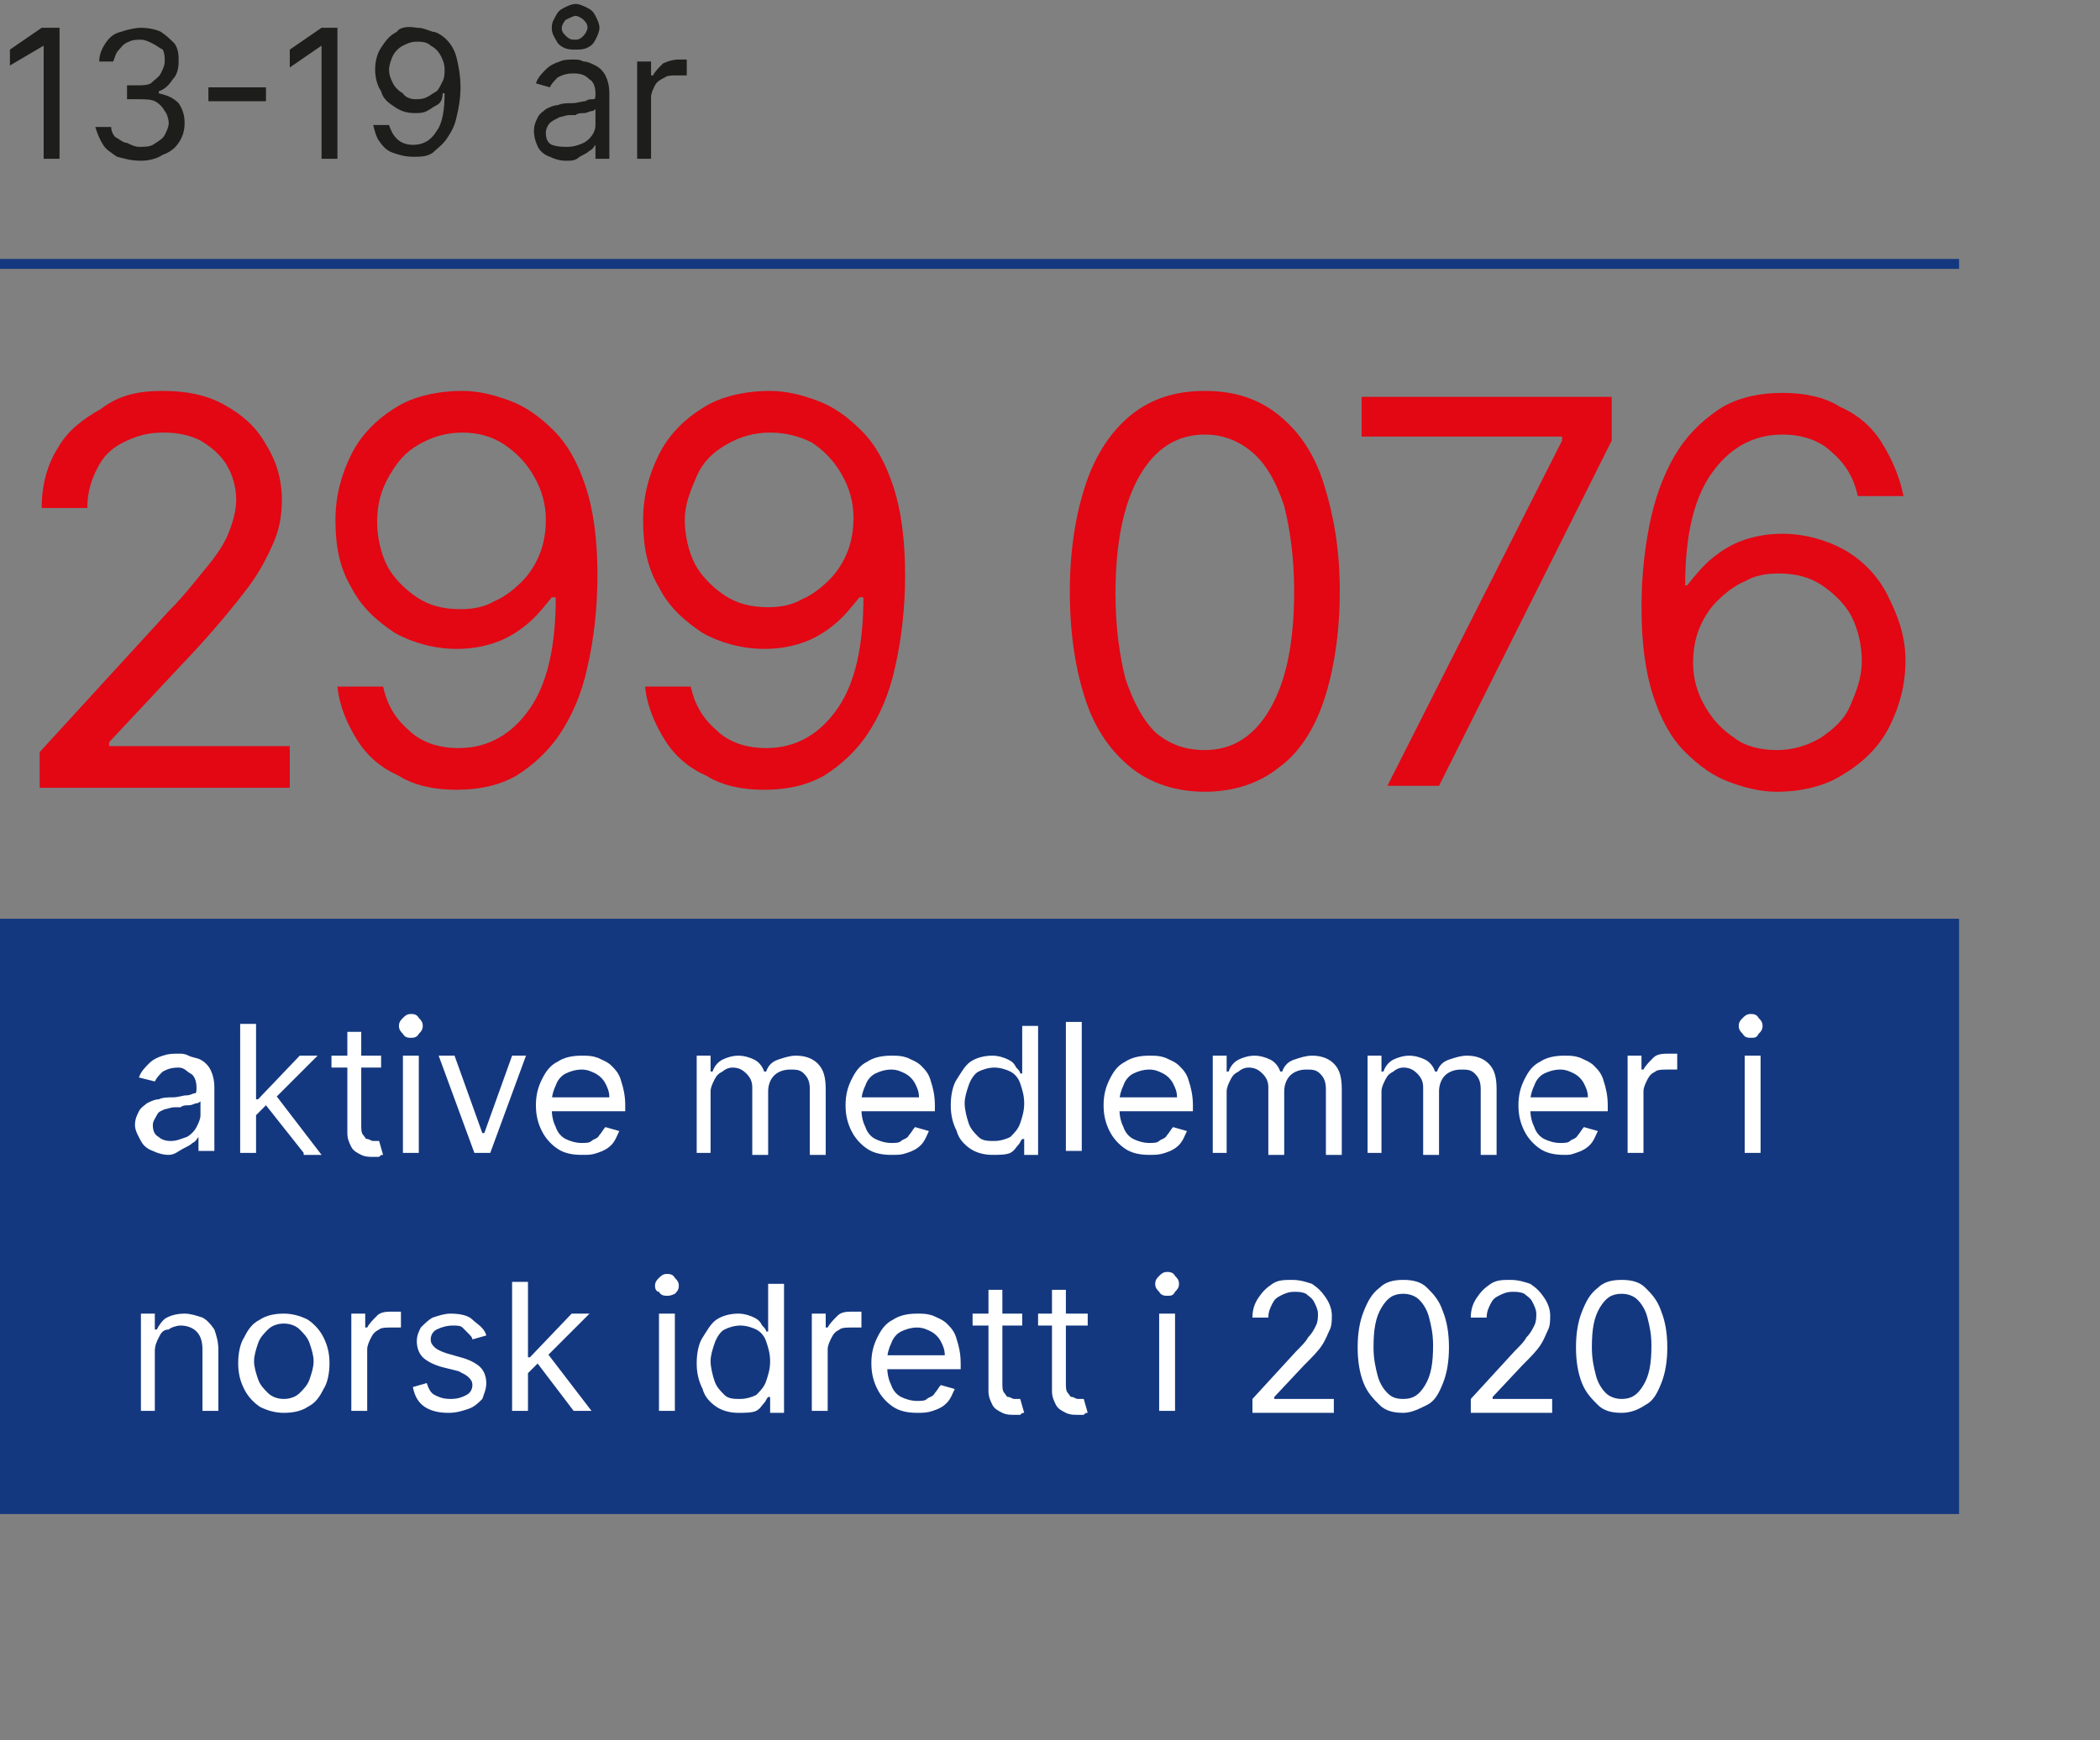 <?xml version="1.0" encoding="utf-8"?>
<!-- Generator: Adobe Illustrator 25.4.1, SVG Export Plug-In . SVG Version: 6.00 Build 0)  -->
<svg version="1.1" id="Layer_1" xmlns="http://www.w3.org/2000/svg" xmlns:xlink="http://www.w3.org/1999/xlink" x="0px" y="0px"
	 viewBox="0 0 105.8 87.7" style="enable-background:new 0 0 105.8 87.7;" xml:space="preserve">
<rect x="0" y="0" width="105.8" height="87.7" fill="#808080" stroke="none"/>
<style type="text/css">
	.st0{fill:#14387F;}
	.st1{fill:#E30613;}
	.st2{fill:#FFFFFF;}
	.st3{fill:#1D1D1B;}
	.st4{fill:none;stroke:#14387F;stroke-width:0.5;}
</style>
<g>
	<rect y="46.3" class="st0" width="98.7" height="30"/>
	<g>
		<path class="st1" d="M2,39.6v-1.7l6.5-7.1c0.8-0.8,1.4-1.6,1.9-2.2c0.5-0.6,0.9-1.2,1.1-1.7c0.2-0.5,0.4-1.1,0.4-1.7
			c0-0.7-0.2-1.3-0.5-1.8c-0.3-0.5-0.8-0.9-1.3-1.2c-0.6-0.3-1.2-0.4-1.9-0.4c-0.8,0-1.4,0.2-2,0.5c-0.6,0.3-1,0.7-1.3,1.3
			c-0.3,0.6-0.5,1.2-0.5,2H2.1c0-1.2,0.3-2.2,0.8-3c0.5-0.9,1.3-1.5,2.2-2C6,19.9,7,19.7,8.2,19.7c1.2,0,2.2,0.2,3.1,0.7
			c0.9,0.5,1.6,1.1,2.1,2c0.5,0.8,0.8,1.7,0.8,2.8c0,0.7-0.1,1.4-0.4,2.1c-0.3,0.7-0.7,1.5-1.3,2.3c-0.6,0.8-1.5,1.9-2.6,3.1
			l-4.4,4.7v0.2h9.1v2.1H2z"/>
		<path class="st1" d="M23.3,19.7c0.8,0,1.6,0.2,2.4,0.5c0.8,0.3,1.5,0.8,2.2,1.5s1.2,1.6,1.6,2.8c0.4,1.2,0.6,2.7,0.6,4.5
			c0,1.7-0.2,3.3-0.5,4.6c-0.3,1.4-0.8,2.5-1.4,3.4c-0.6,0.9-1.4,1.6-2.2,2.1c-0.9,0.5-1.9,0.7-3,0.7c-1.1,0-2.1-0.2-2.9-0.7
			c-0.9-0.4-1.6-1-2.1-1.8c-0.5-0.8-0.9-1.7-1-2.7h2.3c0.2,0.9,0.6,1.6,1.3,2.2c0.6,0.6,1.5,0.9,2.5,0.9c1.5,0,2.7-0.7,3.6-2
			c0.9-1.3,1.3-3.2,1.3-5.6h-0.2c-0.4,0.5-0.8,1-1.3,1.4c-0.5,0.4-1,0.7-1.6,0.9c-0.6,0.2-1.2,0.3-1.9,0.3c-1.1,0-2.2-0.3-3.1-0.8
			c-0.9-0.6-1.7-1.3-2.2-2.3c-0.6-1-0.8-2.1-0.8-3.4c0-1.2,0.3-2.3,0.8-3.3c0.5-1,1.3-1.8,2.3-2.4C20.8,20,22,19.7,23.3,19.7z
			 M23.3,21.8c-0.8,0-1.5,0.2-2.2,0.6S20,23.3,19.6,24S19,25.4,19,26.3c0,0.8,0.2,1.6,0.5,2.2s0.9,1.2,1.5,1.6
			c0.6,0.4,1.3,0.6,2.2,0.6c0.6,0,1.2-0.1,1.7-0.4c0.5-0.2,1-0.6,1.4-1c0.4-0.4,0.7-0.9,0.9-1.4c0.2-0.5,0.3-1.1,0.3-1.7
			c0-0.8-0.2-1.5-0.6-2.2c-0.4-0.7-0.9-1.2-1.5-1.6S24.1,21.8,23.3,21.8z"/>
		<path class="st1" d="M38.8,19.7c0.8,0,1.6,0.2,2.4,0.5c0.8,0.3,1.5,0.8,2.2,1.5s1.2,1.6,1.6,2.8c0.4,1.2,0.6,2.7,0.6,4.5
			c0,1.7-0.2,3.3-0.5,4.6c-0.3,1.4-0.8,2.5-1.4,3.4c-0.6,0.9-1.4,1.6-2.2,2.1c-0.9,0.5-1.9,0.7-3,0.7c-1.1,0-2.1-0.2-2.9-0.7
			c-0.9-0.4-1.6-1-2.1-1.8c-0.5-0.8-0.9-1.7-1-2.7h2.3c0.2,0.9,0.6,1.6,1.3,2.2c0.6,0.6,1.5,0.9,2.5,0.9c1.5,0,2.7-0.7,3.6-2
			c0.9-1.3,1.3-3.2,1.3-5.6h-0.2c-0.4,0.5-0.8,1-1.3,1.4c-0.5,0.4-1,0.7-1.6,0.9c-0.6,0.2-1.2,0.3-1.9,0.3c-1.1,0-2.2-0.3-3.1-0.8
			c-0.9-0.6-1.7-1.3-2.2-2.3c-0.6-1-0.8-2.1-0.8-3.4c0-1.2,0.3-2.3,0.8-3.3c0.5-1,1.3-1.8,2.3-2.4C36.3,20,37.5,19.7,38.8,19.7z
			 M38.8,21.8c-0.8,0-1.5,0.2-2.2,0.6s-1.2,0.9-1.5,1.6s-0.6,1.4-0.6,2.2c0,0.8,0.2,1.6,0.5,2.2s0.9,1.2,1.5,1.6
			c0.6,0.4,1.3,0.6,2.2,0.6c0.6,0,1.2-0.1,1.7-0.4c0.5-0.2,1-0.6,1.4-1c0.4-0.4,0.7-0.9,0.9-1.4c0.2-0.5,0.3-1.1,0.3-1.7
			c0-0.8-0.2-1.5-0.6-2.2c-0.4-0.7-0.9-1.2-1.5-1.6C40.3,22,39.6,21.8,38.8,21.8z"/>
		<path class="st1" d="M60.7,39.9c-1.4,0-2.7-0.4-3.7-1.2c-1-0.8-1.8-1.9-2.3-3.4c-0.5-1.5-0.8-3.3-0.8-5.5c0-2.1,0.3-3.9,0.8-5.4
			s1.3-2.7,2.3-3.5c1-0.8,2.2-1.2,3.7-1.2s2.7,0.4,3.7,1.2c1,0.8,1.8,1.9,2.3,3.5s0.8,3.3,0.8,5.4c0,2.1-0.3,4-0.8,5.5
			c-0.5,1.5-1.3,2.7-2.3,3.4C63.4,39.5,62.1,39.9,60.7,39.9z M60.7,37.8c1.4,0,2.5-0.7,3.3-2.1c0.8-1.4,1.2-3.3,1.2-5.9
			c0-1.7-0.2-3.1-0.5-4.3c-0.4-1.2-0.9-2.1-1.6-2.7c-0.7-0.6-1.5-0.9-2.4-0.9c-1.4,0-2.5,0.7-3.3,2.1s-1.2,3.4-1.2,5.9
			c0,1.7,0.2,3.1,0.5,4.3c0.4,1.2,0.9,2.1,1.5,2.7C58.9,37.5,59.7,37.8,60.7,37.8z"/>
		<path class="st1" d="M69.9,39.6l8.8-17.4v-0.2H68.6V20h12.6v2.2l-8.7,17.4H69.9z"/>
		<path class="st1" d="M89.5,39.9c-0.8,0-1.6-0.2-2.4-0.5c-0.8-0.3-1.5-0.8-2.2-1.5c-0.7-0.7-1.2-1.6-1.6-2.8
			c-0.4-1.2-0.6-2.7-0.6-4.5c0-1.7,0.2-3.3,0.5-4.6s0.8-2.5,1.4-3.4s1.4-1.6,2.2-2.1c0.9-0.5,1.9-0.7,3-0.7c1.1,0,2.1,0.2,2.9,0.7
			c0.9,0.4,1.6,1,2.1,1.8c0.5,0.8,0.9,1.7,1.1,2.7h-2.3c-0.2-0.9-0.6-1.6-1.3-2.2c-0.6-0.6-1.5-0.9-2.5-0.9c-1.5,0-2.7,0.7-3.6,2
			c-0.9,1.3-1.3,3.2-1.3,5.6H85c0.4-0.5,0.8-1,1.3-1.4c0.5-0.4,1-0.7,1.6-0.9c0.6-0.2,1.2-0.3,1.9-0.3c1.1,0,2.2,0.3,3.1,0.8
			s1.7,1.3,2.2,2.3S96,32,96,33.3c0,1.2-0.3,2.3-0.8,3.3c-0.5,1-1.3,1.8-2.3,2.4C92,39.6,90.8,39.9,89.5,39.9z M89.5,37.8
			c0.8,0,1.5-0.2,2.2-0.6c0.6-0.4,1.2-0.9,1.5-1.6s0.6-1.4,0.6-2.3c0-0.8-0.2-1.6-0.5-2.2s-0.9-1.2-1.5-1.6
			c-0.6-0.4-1.3-0.6-2.2-0.6c-0.6,0-1.2,0.1-1.7,0.4c-0.5,0.2-1,0.6-1.4,1c-0.4,0.4-0.7,0.9-0.9,1.4c-0.2,0.5-0.3,1.1-0.3,1.7
			c0,0.8,0.2,1.5,0.6,2.2s0.9,1.2,1.5,1.6C87.9,37.6,88.7,37.8,89.5,37.8z"/>
	</g>
	<g>
		<path class="st2" d="M8.5,58.2c-0.3,0-0.6-0.1-0.8-0.2c-0.3-0.1-0.5-0.3-0.6-0.5S6.8,57,6.8,56.7c0-0.3,0.1-0.5,0.2-0.7
			c0.1-0.2,0.3-0.3,0.4-0.4c0.2-0.1,0.4-0.2,0.6-0.2c0.2-0.1,0.5-0.1,0.7-0.1c0.3,0,0.5-0.1,0.7-0.1s0.3-0.1,0.4-0.1
			c0.1,0,0.1-0.1,0.1-0.3v0c0-0.3-0.1-0.6-0.3-0.7S9.3,53.8,9,53.8c-0.4,0-0.6,0.1-0.8,0.2c-0.2,0.2-0.3,0.3-0.4,0.5L7,54.3
			c0.1-0.3,0.3-0.5,0.5-0.7c0.2-0.2,0.4-0.3,0.7-0.4c0.3-0.1,0.5-0.1,0.8-0.1c0.2,0,0.3,0,0.5,0.1s0.4,0.1,0.6,0.2s0.4,0.3,0.5,0.5
			c0.1,0.2,0.2,0.5,0.2,0.9v3.2H10v-0.7h0c-0.1,0.1-0.1,0.2-0.3,0.3c-0.1,0.1-0.3,0.2-0.5,0.3S8.8,58.2,8.5,58.2z M8.6,57.5
			c0.3,0,0.5-0.1,0.8-0.2c0.2-0.1,0.4-0.3,0.5-0.5s0.2-0.4,0.2-0.6v-0.7c0,0-0.1,0.1-0.2,0.1c-0.1,0-0.2,0.1-0.4,0.1
			c-0.1,0-0.3,0-0.4,0.1c-0.1,0-0.2,0-0.3,0c-0.2,0-0.4,0.1-0.5,0.1c-0.2,0.1-0.3,0.1-0.4,0.3s-0.2,0.3-0.2,0.5
			c0,0.3,0.1,0.5,0.3,0.6C8.1,57.4,8.3,57.5,8.6,57.5z"/>
		<path class="st2" d="M12.1,58.1v-6.5h0.8v6.5H12.1z M12.8,56.3l0-0.9H13l2.1-2.2h0.9l-2.3,2.3h-0.1L12.8,56.3z M15.3,58.1
			l-1.9-2.4l0.5-0.5l2.3,3H15.3z"/>
		<path class="st2" d="M19.2,53.2v0.6h-2.5v-0.6H19.2z M17.4,52h0.8v4.7c0,0.2,0,0.4,0.1,0.5s0.1,0.2,0.2,0.2c0.1,0,0.2,0.1,0.3,0.1
			c0.1,0,0.2,0,0.2,0c0.1,0,0.1,0,0.1,0l0.2,0.7c-0.1,0-0.1,0-0.2,0.1c-0.1,0-0.2,0-0.3,0c-0.2,0-0.4,0-0.6-0.1
			c-0.2-0.1-0.4-0.2-0.5-0.4c-0.1-0.2-0.2-0.4-0.2-0.7V52z"/>
		<path class="st2" d="M20.7,52.3c-0.1,0-0.3,0-0.4-0.2c-0.1-0.1-0.2-0.2-0.2-0.4s0.1-0.3,0.2-0.4c0.1-0.1,0.2-0.2,0.4-0.2
			c0.1,0,0.3,0,0.4,0.2c0.1,0.1,0.2,0.2,0.2,0.4s-0.1,0.3-0.2,0.4C21,52.3,20.8,52.3,20.7,52.3z M20.3,58.1v-4.9h0.8v4.9H20.3z"/>
		<path class="st2" d="M26.5,53.2l-1.8,4.9h-0.8l-1.8-4.9h0.8l1.4,3.9h0.1l1.4-3.9H26.5z"/>
		<path class="st2" d="M29.3,58.2c-0.5,0-0.9-0.1-1.2-0.3s-0.6-0.5-0.8-0.9c-0.2-0.4-0.3-0.8-0.3-1.3s0.1-0.9,0.3-1.3
			c0.2-0.4,0.4-0.7,0.8-0.9c0.3-0.2,0.7-0.3,1.2-0.3c0.3,0,0.5,0,0.8,0.1c0.2,0.1,0.5,0.2,0.7,0.4c0.2,0.2,0.4,0.4,0.5,0.8
			c0.1,0.3,0.2,0.7,0.2,1.2v0.3h-3.8v-0.7h3c0-0.3-0.1-0.5-0.2-0.7c-0.1-0.2-0.3-0.4-0.5-0.5c-0.2-0.1-0.4-0.2-0.7-0.2
			c-0.3,0-0.6,0.1-0.8,0.2c-0.2,0.1-0.4,0.3-0.5,0.6c-0.1,0.2-0.2,0.5-0.2,0.8v0.4c0,0.4,0.1,0.7,0.2,0.9c0.1,0.3,0.3,0.5,0.5,0.6
			c0.2,0.1,0.5,0.2,0.8,0.2c0.2,0,0.4,0,0.5-0.1s0.3-0.1,0.4-0.3c0.1-0.1,0.2-0.3,0.3-0.4l0.7,0.2c-0.1,0.2-0.2,0.5-0.4,0.7
			c-0.2,0.2-0.4,0.3-0.7,0.4S29.7,58.2,29.3,58.2z"/>
		<path class="st2" d="M35.1,58.1v-4.9h0.7v0.8h0.1c0.1-0.3,0.3-0.5,0.5-0.6c0.2-0.1,0.5-0.2,0.8-0.2c0.3,0,0.6,0.1,0.8,0.2
			c0.2,0.1,0.4,0.3,0.5,0.6h0.1c0.1-0.3,0.3-0.5,0.6-0.6c0.3-0.1,0.6-0.2,0.9-0.2c0.4,0,0.8,0.1,1.1,0.4c0.3,0.3,0.4,0.7,0.4,1.3
			v3.3h-0.8v-3.3c0-0.4-0.1-0.6-0.3-0.8c-0.2-0.2-0.4-0.2-0.7-0.2c-0.3,0-0.6,0.1-0.8,0.3c-0.2,0.2-0.3,0.5-0.3,0.8v3.2h-0.8v-3.4
			c0-0.3-0.1-0.5-0.3-0.7c-0.2-0.2-0.4-0.3-0.7-0.3c-0.2,0-0.4,0.1-0.5,0.2c-0.2,0.1-0.3,0.2-0.4,0.4c-0.1,0.2-0.2,0.4-0.2,0.6v3.1
			H35.1z"/>
		<path class="st2" d="M44.9,58.2c-0.5,0-0.9-0.1-1.2-0.3s-0.6-0.5-0.8-0.9c-0.2-0.4-0.3-0.8-0.3-1.3s0.1-0.9,0.3-1.3
			c0.2-0.4,0.4-0.7,0.8-0.9c0.3-0.2,0.7-0.3,1.2-0.3c0.3,0,0.5,0,0.8,0.1c0.2,0.1,0.5,0.2,0.7,0.4c0.2,0.2,0.4,0.4,0.5,0.8
			c0.1,0.3,0.2,0.7,0.2,1.2v0.3h-3.8v-0.7h3c0-0.3-0.1-0.5-0.2-0.7c-0.1-0.2-0.3-0.4-0.5-0.5c-0.2-0.1-0.4-0.2-0.7-0.2
			c-0.3,0-0.6,0.1-0.8,0.2s-0.4,0.3-0.5,0.6c-0.1,0.2-0.2,0.5-0.2,0.8v0.4c0,0.4,0.1,0.7,0.2,0.9c0.1,0.3,0.3,0.5,0.5,0.6
			c0.2,0.1,0.5,0.2,0.8,0.2c0.2,0,0.4,0,0.5-0.1s0.3-0.1,0.4-0.3c0.1-0.1,0.2-0.3,0.3-0.4l0.7,0.2c-0.1,0.2-0.2,0.5-0.4,0.7
			c-0.2,0.2-0.4,0.3-0.7,0.4S45.3,58.2,44.9,58.2z"/>
		<path class="st2" d="M50,58.2c-0.4,0-0.8-0.1-1.1-0.3c-0.3-0.2-0.6-0.5-0.7-0.9c-0.2-0.4-0.3-0.8-0.3-1.3c0-0.5,0.1-1,0.3-1.3
			s0.4-0.7,0.7-0.9s0.7-0.3,1.1-0.3c0.3,0,0.6,0.1,0.8,0.2c0.2,0.1,0.3,0.2,0.4,0.4c0.1,0.1,0.2,0.2,0.2,0.3h0.1v-2.4h0.8v6.5h-0.7
			v-0.8h-0.1c-0.1,0.1-0.1,0.2-0.2,0.3c-0.1,0.1-0.2,0.3-0.4,0.4S50.3,58.2,50,58.2z M50.1,57.5c0.3,0,0.6-0.1,0.8-0.2
			c0.2-0.2,0.4-0.4,0.5-0.7s0.2-0.6,0.2-1c0-0.4-0.1-0.7-0.2-1c-0.1-0.3-0.3-0.5-0.5-0.6s-0.5-0.2-0.8-0.2c-0.3,0-0.6,0.1-0.8,0.2
			s-0.4,0.4-0.5,0.7c-0.1,0.3-0.2,0.6-0.2,0.9c0,0.3,0.1,0.7,0.2,1s0.3,0.5,0.5,0.7S49.8,57.5,50.1,57.5z"/>
		<path class="st2" d="M54.5,51.5v6.5h-0.8v-6.5H54.5z"/>
		<path class="st2" d="M57.9,58.2c-0.5,0-0.9-0.1-1.2-0.3s-0.6-0.5-0.8-0.9c-0.2-0.4-0.3-0.8-0.3-1.3s0.1-0.9,0.3-1.3
			c0.2-0.4,0.4-0.7,0.8-0.9c0.3-0.2,0.7-0.3,1.2-0.3c0.3,0,0.5,0,0.8,0.1c0.2,0.1,0.5,0.2,0.7,0.4c0.2,0.2,0.4,0.4,0.5,0.8
			c0.1,0.3,0.2,0.7,0.2,1.2v0.3h-3.8v-0.7h3c0-0.3-0.1-0.5-0.2-0.7c-0.1-0.2-0.3-0.4-0.5-0.5c-0.2-0.1-0.4-0.2-0.7-0.2
			c-0.3,0-0.6,0.1-0.8,0.2s-0.4,0.3-0.5,0.6c-0.1,0.2-0.2,0.5-0.2,0.8v0.4c0,0.4,0.1,0.7,0.2,0.9c0.1,0.3,0.3,0.5,0.5,0.6
			c0.2,0.1,0.5,0.2,0.8,0.2c0.2,0,0.4,0,0.5-0.1s0.3-0.1,0.4-0.3c0.1-0.1,0.2-0.3,0.3-0.4l0.7,0.2c-0.1,0.2-0.2,0.5-0.4,0.7
			c-0.2,0.2-0.4,0.3-0.7,0.4S58.2,58.2,57.9,58.2z"/>
		<path class="st2" d="M61.1,58.1v-4.9h0.7v0.8h0.1c0.1-0.3,0.3-0.5,0.5-0.6c0.2-0.1,0.5-0.2,0.8-0.2c0.3,0,0.6,0.1,0.8,0.2
			c0.2,0.1,0.4,0.3,0.5,0.6h0.1c0.1-0.3,0.3-0.5,0.6-0.6c0.3-0.1,0.6-0.2,0.9-0.2c0.4,0,0.8,0.1,1.1,0.4c0.3,0.3,0.4,0.7,0.4,1.3
			v3.3h-0.8v-3.3c0-0.4-0.1-0.6-0.3-0.8c-0.2-0.2-0.4-0.2-0.7-0.2c-0.3,0-0.6,0.1-0.8,0.3c-0.2,0.2-0.3,0.5-0.3,0.8v3.2h-0.8v-3.4
			c0-0.3-0.1-0.5-0.3-0.7c-0.2-0.2-0.4-0.3-0.7-0.3c-0.2,0-0.4,0.1-0.5,0.2c-0.2,0.1-0.3,0.2-0.4,0.4c-0.1,0.2-0.2,0.4-0.2,0.6v3.1
			H61.1z"/>
		<path class="st2" d="M68.9,58.1v-4.9h0.7v0.8h0.1c0.1-0.3,0.3-0.5,0.5-0.6c0.2-0.1,0.5-0.2,0.8-0.2c0.3,0,0.6,0.1,0.8,0.2
			c0.2,0.1,0.4,0.3,0.5,0.6h0.1c0.1-0.3,0.3-0.5,0.6-0.6c0.3-0.1,0.6-0.2,0.9-0.2c0.4,0,0.8,0.1,1.1,0.4c0.3,0.3,0.4,0.7,0.4,1.3
			v3.3h-0.8v-3.3c0-0.4-0.1-0.6-0.3-0.8c-0.2-0.2-0.4-0.2-0.7-0.2c-0.3,0-0.6,0.1-0.8,0.3c-0.2,0.2-0.3,0.5-0.3,0.8v3.2h-0.8v-3.4
			c0-0.3-0.1-0.5-0.3-0.7c-0.2-0.2-0.4-0.3-0.7-0.3c-0.2,0-0.4,0.1-0.5,0.2c-0.2,0.1-0.3,0.2-0.4,0.4c-0.1,0.2-0.2,0.4-0.2,0.6v3.1
			H68.9z"/>
		<path class="st2" d="M78.8,58.2c-0.5,0-0.9-0.1-1.2-0.3S77,57.4,76.8,57c-0.2-0.4-0.3-0.8-0.3-1.3s0.1-0.9,0.3-1.3
			c0.2-0.4,0.4-0.7,0.8-0.9c0.3-0.2,0.7-0.3,1.2-0.3c0.3,0,0.5,0,0.8,0.1c0.2,0.1,0.5,0.2,0.7,0.4c0.2,0.2,0.4,0.4,0.5,0.8
			c0.1,0.3,0.2,0.7,0.2,1.2v0.3H77v-0.7h3c0-0.3-0.1-0.5-0.2-0.7c-0.1-0.2-0.3-0.4-0.5-0.5c-0.2-0.1-0.4-0.2-0.7-0.2
			c-0.3,0-0.6,0.1-0.8,0.2s-0.4,0.3-0.5,0.6c-0.1,0.2-0.2,0.5-0.2,0.8v0.4c0,0.4,0.1,0.7,0.2,0.9c0.1,0.3,0.3,0.5,0.5,0.6
			c0.2,0.1,0.5,0.2,0.8,0.2c0.2,0,0.4,0,0.5-0.1s0.3-0.1,0.4-0.3c0.1-0.1,0.2-0.3,0.3-0.4l0.7,0.2c-0.1,0.2-0.2,0.5-0.4,0.7
			c-0.2,0.2-0.4,0.3-0.7,0.4S79.1,58.2,78.8,58.2z"/>
		<path class="st2" d="M82,58.1v-4.9h0.7v0.7h0.1c0.1-0.2,0.3-0.4,0.5-0.6s0.5-0.2,0.8-0.2c0.1,0,0.1,0,0.2,0s0.1,0,0.2,0v0.8
			c0,0-0.1,0-0.2,0s-0.2,0-0.3,0c-0.2,0-0.5,0-0.6,0.1c-0.2,0.1-0.3,0.2-0.4,0.4c-0.1,0.2-0.2,0.4-0.2,0.6v3.1H82z"/>
		<path class="st2" d="M88.2,52.3c-0.1,0-0.3,0-0.4-0.2c-0.1-0.1-0.2-0.2-0.2-0.4s0.1-0.3,0.2-0.4c0.1-0.1,0.2-0.2,0.4-0.2
			c0.1,0,0.3,0,0.4,0.2c0.1,0.1,0.2,0.2,0.2,0.4s-0.1,0.3-0.2,0.4C88.5,52.3,88.4,52.3,88.2,52.3z M87.9,58.1v-4.9h0.8v4.9H87.9z"/>
	</g>
	<g>
		<g>
		</g>
	</g>
	<g>
		<path class="st2" d="M7.8,68.1v3H7.1v-4.9h0.7v0.8h0.1c0.1-0.2,0.3-0.5,0.5-0.6s0.5-0.2,0.9-0.2c0.3,0,0.6,0.1,0.9,0.2
			c0.2,0.1,0.4,0.3,0.6,0.6c0.1,0.3,0.2,0.6,0.2,1v3.1h-0.8V68c0-0.4-0.1-0.7-0.3-0.9c-0.2-0.2-0.5-0.3-0.8-0.3
			c-0.2,0-0.5,0.1-0.6,0.2C8.2,67,8.1,67.2,8,67.4S7.8,67.8,7.8,68.1z"/>
		<path class="st2" d="M14.3,71.2c-0.4,0-0.8-0.1-1.2-0.3c-0.3-0.2-0.6-0.5-0.8-0.9c-0.2-0.4-0.3-0.8-0.3-1.3c0-0.5,0.1-1,0.3-1.3
			c0.2-0.4,0.4-0.7,0.8-0.9c0.3-0.2,0.7-0.3,1.2-0.3c0.4,0,0.8,0.1,1.2,0.3c0.3,0.2,0.6,0.5,0.8,0.9c0.2,0.4,0.3,0.8,0.3,1.3
			c0,0.5-0.1,1-0.3,1.3c-0.2,0.4-0.4,0.7-0.8,0.9C15.2,71.1,14.8,71.2,14.3,71.2z M14.3,70.5c0.3,0,0.6-0.1,0.8-0.3
			c0.2-0.2,0.4-0.4,0.5-0.7c0.1-0.3,0.2-0.6,0.2-0.9s-0.1-0.6-0.2-0.9c-0.1-0.3-0.3-0.5-0.5-0.7c-0.2-0.2-0.5-0.3-0.8-0.3
			c-0.3,0-0.6,0.1-0.8,0.3c-0.2,0.2-0.4,0.4-0.5,0.7c-0.1,0.3-0.2,0.6-0.2,0.9s0.1,0.6,0.2,0.9s0.3,0.5,0.5,0.7
			C13.7,70.4,14,70.5,14.3,70.5z"/>
		<path class="st2" d="M17.7,71.1v-4.9h0.7v0.7h0.1c0.1-0.2,0.3-0.4,0.5-0.6s0.5-0.2,0.8-0.2c0.1,0,0.1,0,0.2,0c0.1,0,0.1,0,0.2,0
			v0.8c0,0-0.1,0-0.2,0s-0.2,0-0.3,0c-0.2,0-0.5,0-0.6,0.1c-0.2,0.1-0.3,0.2-0.4,0.4s-0.2,0.4-0.2,0.6v3.1H17.7z"/>
		<path class="st2" d="M24.5,67.3l-0.7,0.2c0-0.1-0.1-0.2-0.2-0.3c-0.1-0.1-0.2-0.2-0.3-0.3s-0.3-0.1-0.5-0.1
			c-0.3,0-0.6,0.1-0.8,0.2c-0.2,0.1-0.3,0.3-0.3,0.5c0,0.2,0.1,0.3,0.2,0.4c0.1,0.1,0.3,0.2,0.6,0.3l0.7,0.2c0.4,0.1,0.8,0.3,1,0.5
			s0.3,0.5,0.3,0.8c0,0.3-0.1,0.5-0.2,0.8c-0.2,0.2-0.4,0.4-0.7,0.5c-0.3,0.1-0.6,0.2-1,0.2c-0.5,0-0.9-0.1-1.2-0.3
			c-0.3-0.2-0.5-0.5-0.6-1l0.7-0.2c0.1,0.3,0.2,0.5,0.4,0.6c0.2,0.1,0.4,0.2,0.8,0.2c0.4,0,0.6-0.1,0.8-0.2s0.3-0.3,0.3-0.5
			c0-0.2-0.1-0.3-0.2-0.4c-0.1-0.1-0.3-0.2-0.5-0.3l-0.8-0.2c-0.4-0.1-0.8-0.3-1-0.5c-0.2-0.2-0.3-0.5-0.3-0.8
			c0-0.3,0.1-0.5,0.2-0.7c0.2-0.2,0.4-0.4,0.6-0.5c0.3-0.1,0.6-0.2,0.9-0.2c0.5,0,0.9,0.1,1.1,0.3S24.4,66.9,24.5,67.3z"/>
		<path class="st2" d="M25.8,71.1v-6.5h0.8v6.5H25.8z M26.5,69.3l0-0.9h0.2l2.1-2.2h0.9l-2.3,2.3h-0.1L26.5,69.3z M28.9,71.1
			L27,68.6l0.5-0.5l2.3,3H28.9z"/>
		<path class="st2" d="M33.6,65.3c-0.1,0-0.3,0-0.4-0.2C33.1,65.1,33,65,33,64.8s0.1-0.3,0.2-0.4c0.1-0.1,0.2-0.2,0.4-0.2
			c0.1,0,0.3,0,0.4,0.2c0.1,0.1,0.2,0.2,0.2,0.4s-0.1,0.3-0.2,0.4C33.8,65.3,33.7,65.3,33.6,65.3z M33.2,71.1v-4.9h0.8v4.9H33.2z"/>
		<path class="st2" d="M37.2,71.2c-0.4,0-0.8-0.1-1.1-0.3c-0.3-0.2-0.6-0.5-0.7-0.9c-0.2-0.4-0.3-0.8-0.3-1.3c0-0.5,0.1-1,0.3-1.3
			s0.4-0.7,0.7-0.9s0.7-0.3,1.1-0.3c0.3,0,0.6,0.1,0.8,0.2c0.2,0.1,0.3,0.2,0.4,0.4c0.1,0.1,0.2,0.2,0.2,0.3h0.1v-2.4h0.8v6.5h-0.7
			v-0.8h-0.1c-0.1,0.1-0.1,0.2-0.2,0.3c-0.1,0.1-0.2,0.3-0.4,0.4S37.5,71.2,37.2,71.2z M37.3,70.5c0.3,0,0.6-0.1,0.8-0.2
			c0.2-0.2,0.4-0.4,0.5-0.7s0.2-0.6,0.2-1c0-0.4-0.1-0.7-0.2-1c-0.1-0.3-0.3-0.5-0.5-0.6s-0.5-0.2-0.8-0.2c-0.3,0-0.6,0.1-0.8,0.2
			s-0.4,0.4-0.5,0.7c-0.1,0.3-0.2,0.6-0.2,0.9c0,0.3,0.1,0.7,0.2,1s0.3,0.5,0.5,0.7S37,70.5,37.3,70.5z"/>
		<path class="st2" d="M40.9,71.1v-4.9h0.7v0.7h0.1c0.1-0.2,0.3-0.4,0.5-0.6s0.5-0.2,0.8-0.2c0.1,0,0.1,0,0.2,0s0.1,0,0.2,0v0.8
			c0,0-0.1,0-0.2,0s-0.2,0-0.3,0c-0.2,0-0.5,0-0.6,0.1c-0.2,0.1-0.3,0.2-0.4,0.4c-0.1,0.2-0.2,0.4-0.2,0.6v3.1H40.9z"/>
		<path class="st2" d="M46.2,71.2c-0.5,0-0.9-0.1-1.2-0.3s-0.6-0.5-0.8-0.9c-0.2-0.4-0.3-0.8-0.3-1.3s0.1-0.9,0.3-1.3
			c0.2-0.4,0.4-0.7,0.8-0.9c0.3-0.2,0.7-0.3,1.2-0.3c0.3,0,0.5,0,0.8,0.1c0.2,0.1,0.5,0.2,0.7,0.4c0.2,0.2,0.4,0.4,0.5,0.8
			c0.1,0.3,0.2,0.7,0.2,1.2v0.3h-3.8v-0.7h3c0-0.3-0.1-0.5-0.2-0.7c-0.1-0.2-0.3-0.4-0.5-0.5c-0.2-0.1-0.4-0.2-0.7-0.2
			c-0.3,0-0.6,0.1-0.8,0.2s-0.4,0.3-0.5,0.6c-0.1,0.2-0.2,0.5-0.2,0.8v0.4c0,0.4,0.1,0.7,0.2,0.9c0.1,0.3,0.3,0.5,0.5,0.6
			c0.2,0.1,0.5,0.2,0.8,0.2c0.2,0,0.4,0,0.5-0.1s0.3-0.1,0.4-0.3c0.1-0.1,0.2-0.3,0.3-0.4l0.7,0.2c-0.1,0.2-0.2,0.5-0.4,0.7
			c-0.2,0.2-0.4,0.3-0.7,0.4S46.5,71.2,46.2,71.2z"/>
		<path class="st2" d="M51.5,66.2v0.6h-2.5v-0.6H51.5z M49.7,65h0.8v4.7c0,0.2,0,0.4,0.1,0.5c0.1,0.1,0.1,0.2,0.2,0.2
			c0.1,0,0.2,0.1,0.3,0.1c0.1,0,0.2,0,0.2,0c0.1,0,0.1,0,0.1,0l0.2,0.7c-0.1,0-0.1,0-0.2,0.1c-0.1,0-0.2,0-0.3,0
			c-0.2,0-0.4,0-0.6-0.1s-0.4-0.2-0.5-0.4c-0.1-0.2-0.2-0.4-0.2-0.7V65z"/>
		<path class="st2" d="M54.8,66.2v0.6h-2.5v-0.6H54.8z M52.9,65h0.8v4.7c0,0.2,0,0.4,0.1,0.5c0.1,0.1,0.1,0.2,0.2,0.2
			c0.1,0,0.2,0.1,0.3,0.1c0.1,0,0.2,0,0.2,0c0.1,0,0.1,0,0.1,0l0.2,0.7c-0.1,0-0.1,0-0.2,0.1c-0.1,0-0.2,0-0.3,0
			c-0.2,0-0.4,0-0.6-0.1s-0.4-0.2-0.5-0.4c-0.1-0.2-0.2-0.4-0.2-0.7V65z"/>
		<path class="st2" d="M58.8,65.3c-0.1,0-0.3,0-0.4-0.2c-0.1-0.1-0.2-0.2-0.2-0.4s0.1-0.3,0.2-0.4c0.1-0.1,0.2-0.2,0.4-0.2
			c0.1,0,0.3,0,0.4,0.2c0.1,0.1,0.2,0.2,0.2,0.4s-0.1,0.3-0.2,0.4C59.1,65.3,59,65.3,58.8,65.3z M58.4,71.1v-4.9h0.8v4.9H58.4z"/>
		<path class="st2" d="M63.1,71.1v-0.6l2.2-2.4c0.3-0.3,0.5-0.5,0.6-0.7c0.2-0.2,0.3-0.4,0.4-0.6c0.1-0.2,0.1-0.4,0.1-0.6
			c0-0.2-0.1-0.4-0.2-0.6c-0.1-0.2-0.3-0.3-0.4-0.4c-0.2-0.1-0.4-0.1-0.6-0.1c-0.3,0-0.5,0.1-0.7,0.2c-0.2,0.1-0.3,0.2-0.4,0.4
			c-0.1,0.2-0.2,0.4-0.2,0.7h-0.8c0-0.4,0.1-0.7,0.3-1c0.2-0.3,0.4-0.5,0.7-0.7c0.3-0.2,0.6-0.2,1-0.2c0.4,0,0.7,0.1,1,0.2
			c0.3,0.2,0.5,0.4,0.7,0.7c0.2,0.3,0.3,0.6,0.3,0.9c0,0.2,0,0.5-0.1,0.7c-0.1,0.2-0.2,0.5-0.4,0.8c-0.2,0.3-0.5,0.6-0.9,1l-1.5,1.6
			v0.1h3v0.7H63.1z"/>
		<path class="st2" d="M70.7,71.2c-0.5,0-0.9-0.1-1.2-0.4c-0.3-0.3-0.6-0.6-0.8-1.1c-0.2-0.5-0.3-1.1-0.3-1.8c0-0.7,0.1-1.3,0.3-1.8
			c0.2-0.5,0.4-0.9,0.8-1.2c0.3-0.3,0.7-0.4,1.2-0.4s0.9,0.1,1.2,0.4c0.3,0.3,0.6,0.6,0.8,1.2c0.2,0.5,0.3,1.1,0.3,1.8
			c0,0.7-0.1,1.3-0.3,1.8c-0.2,0.5-0.4,0.9-0.8,1.1C71.5,71,71.1,71.2,70.7,71.2z M70.7,70.5c0.5,0,0.8-0.2,1.1-0.7
			c0.3-0.5,0.4-1.1,0.4-2c0-0.6-0.1-1-0.2-1.4s-0.3-0.7-0.5-0.9c-0.2-0.2-0.5-0.3-0.8-0.3c-0.5,0-0.8,0.2-1.1,0.7
			c-0.3,0.5-0.4,1.1-0.4,2c0,0.6,0.1,1,0.2,1.4c0.1,0.4,0.3,0.7,0.5,0.9C70.1,70.4,70.3,70.5,70.7,70.5z"/>
		<path class="st2" d="M74.1,71.1v-0.6l2.2-2.4c0.3-0.3,0.5-0.5,0.6-0.7c0.2-0.2,0.3-0.4,0.4-0.6c0.1-0.2,0.1-0.4,0.1-0.6
			c0-0.2-0.1-0.4-0.2-0.6c-0.1-0.2-0.3-0.3-0.4-0.4c-0.2-0.1-0.4-0.1-0.6-0.1c-0.3,0-0.5,0.1-0.7,0.2c-0.2,0.1-0.3,0.2-0.4,0.4
			c-0.1,0.2-0.2,0.4-0.2,0.7h-0.8c0-0.4,0.1-0.7,0.3-1c0.2-0.3,0.4-0.5,0.7-0.7c0.3-0.2,0.6-0.2,1-0.2c0.4,0,0.7,0.1,1,0.2
			c0.3,0.2,0.5,0.4,0.7,0.7c0.2,0.3,0.3,0.6,0.3,0.9c0,0.2,0,0.5-0.1,0.7c-0.1,0.2-0.2,0.5-0.4,0.8c-0.2,0.3-0.5,0.6-0.9,1l-1.5,1.6
			v0.1h3v0.7H74.1z"/>
		<path class="st2" d="M81.7,71.2c-0.5,0-0.9-0.1-1.2-0.4c-0.3-0.3-0.6-0.6-0.8-1.1c-0.2-0.5-0.3-1.1-0.3-1.8c0-0.7,0.1-1.3,0.3-1.8
			c0.2-0.5,0.4-0.9,0.8-1.2c0.3-0.3,0.7-0.4,1.2-0.4s0.9,0.1,1.2,0.4c0.3,0.3,0.6,0.6,0.8,1.2c0.2,0.5,0.3,1.1,0.3,1.8
			c0,0.7-0.1,1.3-0.3,1.8c-0.2,0.5-0.4,0.9-0.8,1.1C82.6,71,82.2,71.2,81.7,71.2z M81.7,70.5c0.5,0,0.8-0.2,1.1-0.7
			c0.3-0.5,0.4-1.1,0.4-2c0-0.6-0.1-1-0.2-1.4s-0.3-0.7-0.5-0.9c-0.2-0.2-0.5-0.3-0.8-0.3c-0.5,0-0.8,0.2-1.1,0.7
			c-0.3,0.5-0.4,1.1-0.4,2c0,0.6,0.1,1,0.2,1.4c0.1,0.4,0.3,0.7,0.5,0.9C81.1,70.4,81.4,70.5,81.7,70.5z"/>
	</g>
	<path class="st3" d="M3,1.4V8H2.2V2.3h0L0.5,3.3V2.5l1.6-1.1H3z M7.1,8.1C6.6,8.1,6.3,8,5.9,7.9C5.6,7.7,5.3,7.5,5.2,7.3
		C5,7,4.9,6.7,4.8,6.4h0.8c0,0.2,0.1,0.4,0.2,0.5C6,7,6.2,7.2,6.4,7.2C6.6,7.3,6.8,7.4,7,7.4c0.3,0,0.5,0,0.7-0.1
		C8,7.1,8.2,7,8.3,6.8c0.1-0.2,0.2-0.4,0.2-0.6c0-0.2-0.1-0.5-0.2-0.6C8.2,5.4,8,5.2,7.8,5.1C7.6,5,7.3,5,6.9,5H6.4V4.3h0.5
		c0.3,0,0.5,0,0.7-0.1C7.8,4,8,3.9,8.1,3.7c0.1-0.2,0.2-0.4,0.2-0.6c0-0.2,0-0.4-0.1-0.6C8,2.4,7.9,2.3,7.7,2.2C7.5,2.1,7.3,2,7.1,2
		c-0.2,0-0.4,0-0.6,0.1C6.2,2.2,6.1,2.4,6,2.5C5.8,2.7,5.8,2.9,5.7,3.1H5c0-0.3,0.1-0.6,0.3-0.9c0.2-0.3,0.4-0.5,0.8-0.6
		c0.3-0.1,0.7-0.2,1-0.2c0.4,0,0.8,0.1,1,0.2C8.4,1.8,8.6,2,8.8,2.2C9,2.5,9,2.8,9,3.1C9,3.5,8.9,3.8,8.7,4C8.5,4.3,8.3,4.5,8,4.6
		v0.1c0.4,0.1,0.7,0.2,1,0.5c0.2,0.3,0.3,0.6,0.3,1c0,0.4-0.1,0.7-0.3,1C8.8,7.5,8.5,7.7,8.2,7.8C7.9,8,7.5,8.1,7.1,8.1z M13.4,4.4
		v0.7h-2.9V4.4H13.4z M17,1.4V8h-0.8V2.3h0l-1.6,1.1V2.5l1.6-1.1H17z M21,1.4c0.3,0,0.5,0.1,0.8,0.2C22,1.6,22.3,1.8,22.5,2
		c0.2,0.2,0.4,0.5,0.5,0.9c0.1,0.4,0.2,0.9,0.2,1.5c0,0.6-0.1,1.1-0.2,1.5c-0.1,0.5-0.3,0.8-0.5,1.1c-0.2,0.3-0.5,0.5-0.7,0.7
		c-0.3,0.2-0.6,0.2-1,0.2c-0.4,0-0.7-0.1-1-0.2c-0.3-0.1-0.5-0.3-0.7-0.6C19,7,18.9,6.7,18.8,6.3h0.8c0.1,0.3,0.2,0.5,0.4,0.7
		c0.2,0.2,0.5,0.3,0.8,0.3c0.5,0,0.9-0.2,1.2-0.7c0.3-0.4,0.4-1.1,0.4-1.9h-0.1C22.3,5,22.2,5.2,22,5.3c-0.2,0.1-0.3,0.2-0.5,0.3
		c-0.2,0.1-0.4,0.1-0.6,0.1c-0.4,0-0.7-0.1-1-0.3c-0.3-0.2-0.6-0.4-0.7-0.8c-0.2-0.3-0.3-0.7-0.3-1.1c0-0.4,0.1-0.8,0.3-1.1
		c0.2-0.3,0.4-0.6,0.8-0.8C20.1,1.4,20.5,1.3,21,1.4z M21,2.1c-0.3,0-0.5,0.1-0.7,0.2c-0.2,0.1-0.4,0.3-0.5,0.5
		c-0.1,0.2-0.2,0.5-0.2,0.7c0,0.3,0.1,0.5,0.2,0.7c0.1,0.2,0.3,0.4,0.5,0.5C20.4,4.9,20.7,5,20.9,5c0.2,0,0.4,0,0.6-0.1
		c0.2-0.1,0.3-0.2,0.5-0.3c0.1-0.1,0.2-0.3,0.3-0.5c0.1-0.2,0.1-0.4,0.1-0.6c0-0.3-0.1-0.5-0.2-0.7c-0.1-0.2-0.3-0.4-0.5-0.5
		C21.5,2.1,21.2,2.1,21,2.1z M28.5,8.1c-0.3,0-0.6-0.1-0.8-0.2c-0.3-0.1-0.5-0.3-0.6-0.5c-0.1-0.2-0.2-0.5-0.2-0.8
		c0-0.3,0.1-0.5,0.2-0.7c0.1-0.2,0.3-0.3,0.4-0.4c0.2-0.1,0.4-0.2,0.6-0.2c0.2-0.1,0.5-0.1,0.7-0.1c0.3,0,0.5-0.1,0.7-0.1
		C29.6,5,29.8,5,29.9,5c0.1,0,0.1-0.1,0.1-0.3v0c0-0.3-0.1-0.6-0.3-0.7c-0.2-0.2-0.4-0.3-0.8-0.3c-0.4,0-0.6,0.1-0.8,0.2
		c-0.2,0.2-0.3,0.3-0.4,0.5L27,4.2c0.1-0.3,0.3-0.5,0.5-0.7c0.2-0.2,0.4-0.3,0.7-0.4C28.4,3,28.7,3,28.9,3c0.2,0,0.3,0,0.5,0.1
		c0.2,0,0.4,0.1,0.6,0.2c0.2,0.1,0.4,0.3,0.5,0.5c0.1,0.2,0.2,0.5,0.2,0.9V8H30V7.3h0c-0.1,0.1-0.1,0.2-0.3,0.3
		c-0.1,0.1-0.3,0.2-0.5,0.3C29,8.1,28.8,8.1,28.5,8.1z M28.6,7.4c0.3,0,0.6-0.1,0.8-0.2c0.2-0.1,0.4-0.3,0.5-0.5S30,6.4,30,6.2V5.5
		c0,0-0.1,0.1-0.2,0.1c-0.1,0-0.2,0.1-0.4,0.1c-0.1,0-0.3,0-0.4,0.1c-0.1,0-0.2,0-0.3,0c-0.2,0-0.4,0.1-0.5,0.1
		C28,6,27.8,6.1,27.7,6.2c-0.1,0.1-0.2,0.3-0.2,0.5c0,0.3,0.1,0.5,0.3,0.6C28.1,7.4,28.3,7.4,28.6,7.4z M29,2.5
		c-0.2,0-0.4,0-0.6-0.1C28.2,2.3,28.1,2.2,28,2c-0.1-0.2-0.2-0.3-0.2-0.6s0.1-0.4,0.2-0.6c0.1-0.2,0.2-0.3,0.4-0.4s0.4-0.2,0.6-0.2
		s0.4,0.1,0.6,0.2c0.2,0.1,0.3,0.2,0.4,0.4c0.1,0.2,0.2,0.4,0.2,0.6S30.1,1.8,30,2c-0.1,0.2-0.2,0.3-0.4,0.4
		C29.4,2.5,29.2,2.5,29,2.5z M29,2c0.2,0,0.3-0.1,0.4-0.2c0.1-0.1,0.2-0.3,0.2-0.4c0-0.2-0.1-0.3-0.2-0.4c-0.1-0.1-0.3-0.2-0.4-0.2
		S28.7,0.9,28.5,1c-0.1,0.1-0.2,0.3-0.2,0.4c0,0.2,0.1,0.3,0.2,0.4C28.7,2,28.8,2,29,2z M32.1,8V3.1h0.7v0.7h0.1
		c0.1-0.2,0.3-0.4,0.5-0.6C33.6,3.1,33.9,3,34.2,3c0.1,0,0.1,0,0.2,0c0.1,0,0.1,0,0.2,0v0.8c0,0-0.1,0-0.2,0c-0.1,0-0.2,0-0.3,0
		c-0.2,0-0.5,0-0.6,0.1C33.3,4,33.1,4.1,33,4.3c-0.1,0.2-0.2,0.4-0.2,0.6V8H32.1z"/>
	<line class="st4" x1="0" y1="13.3" x2="98.7" y2="13.3"/>
</g>
</svg>
